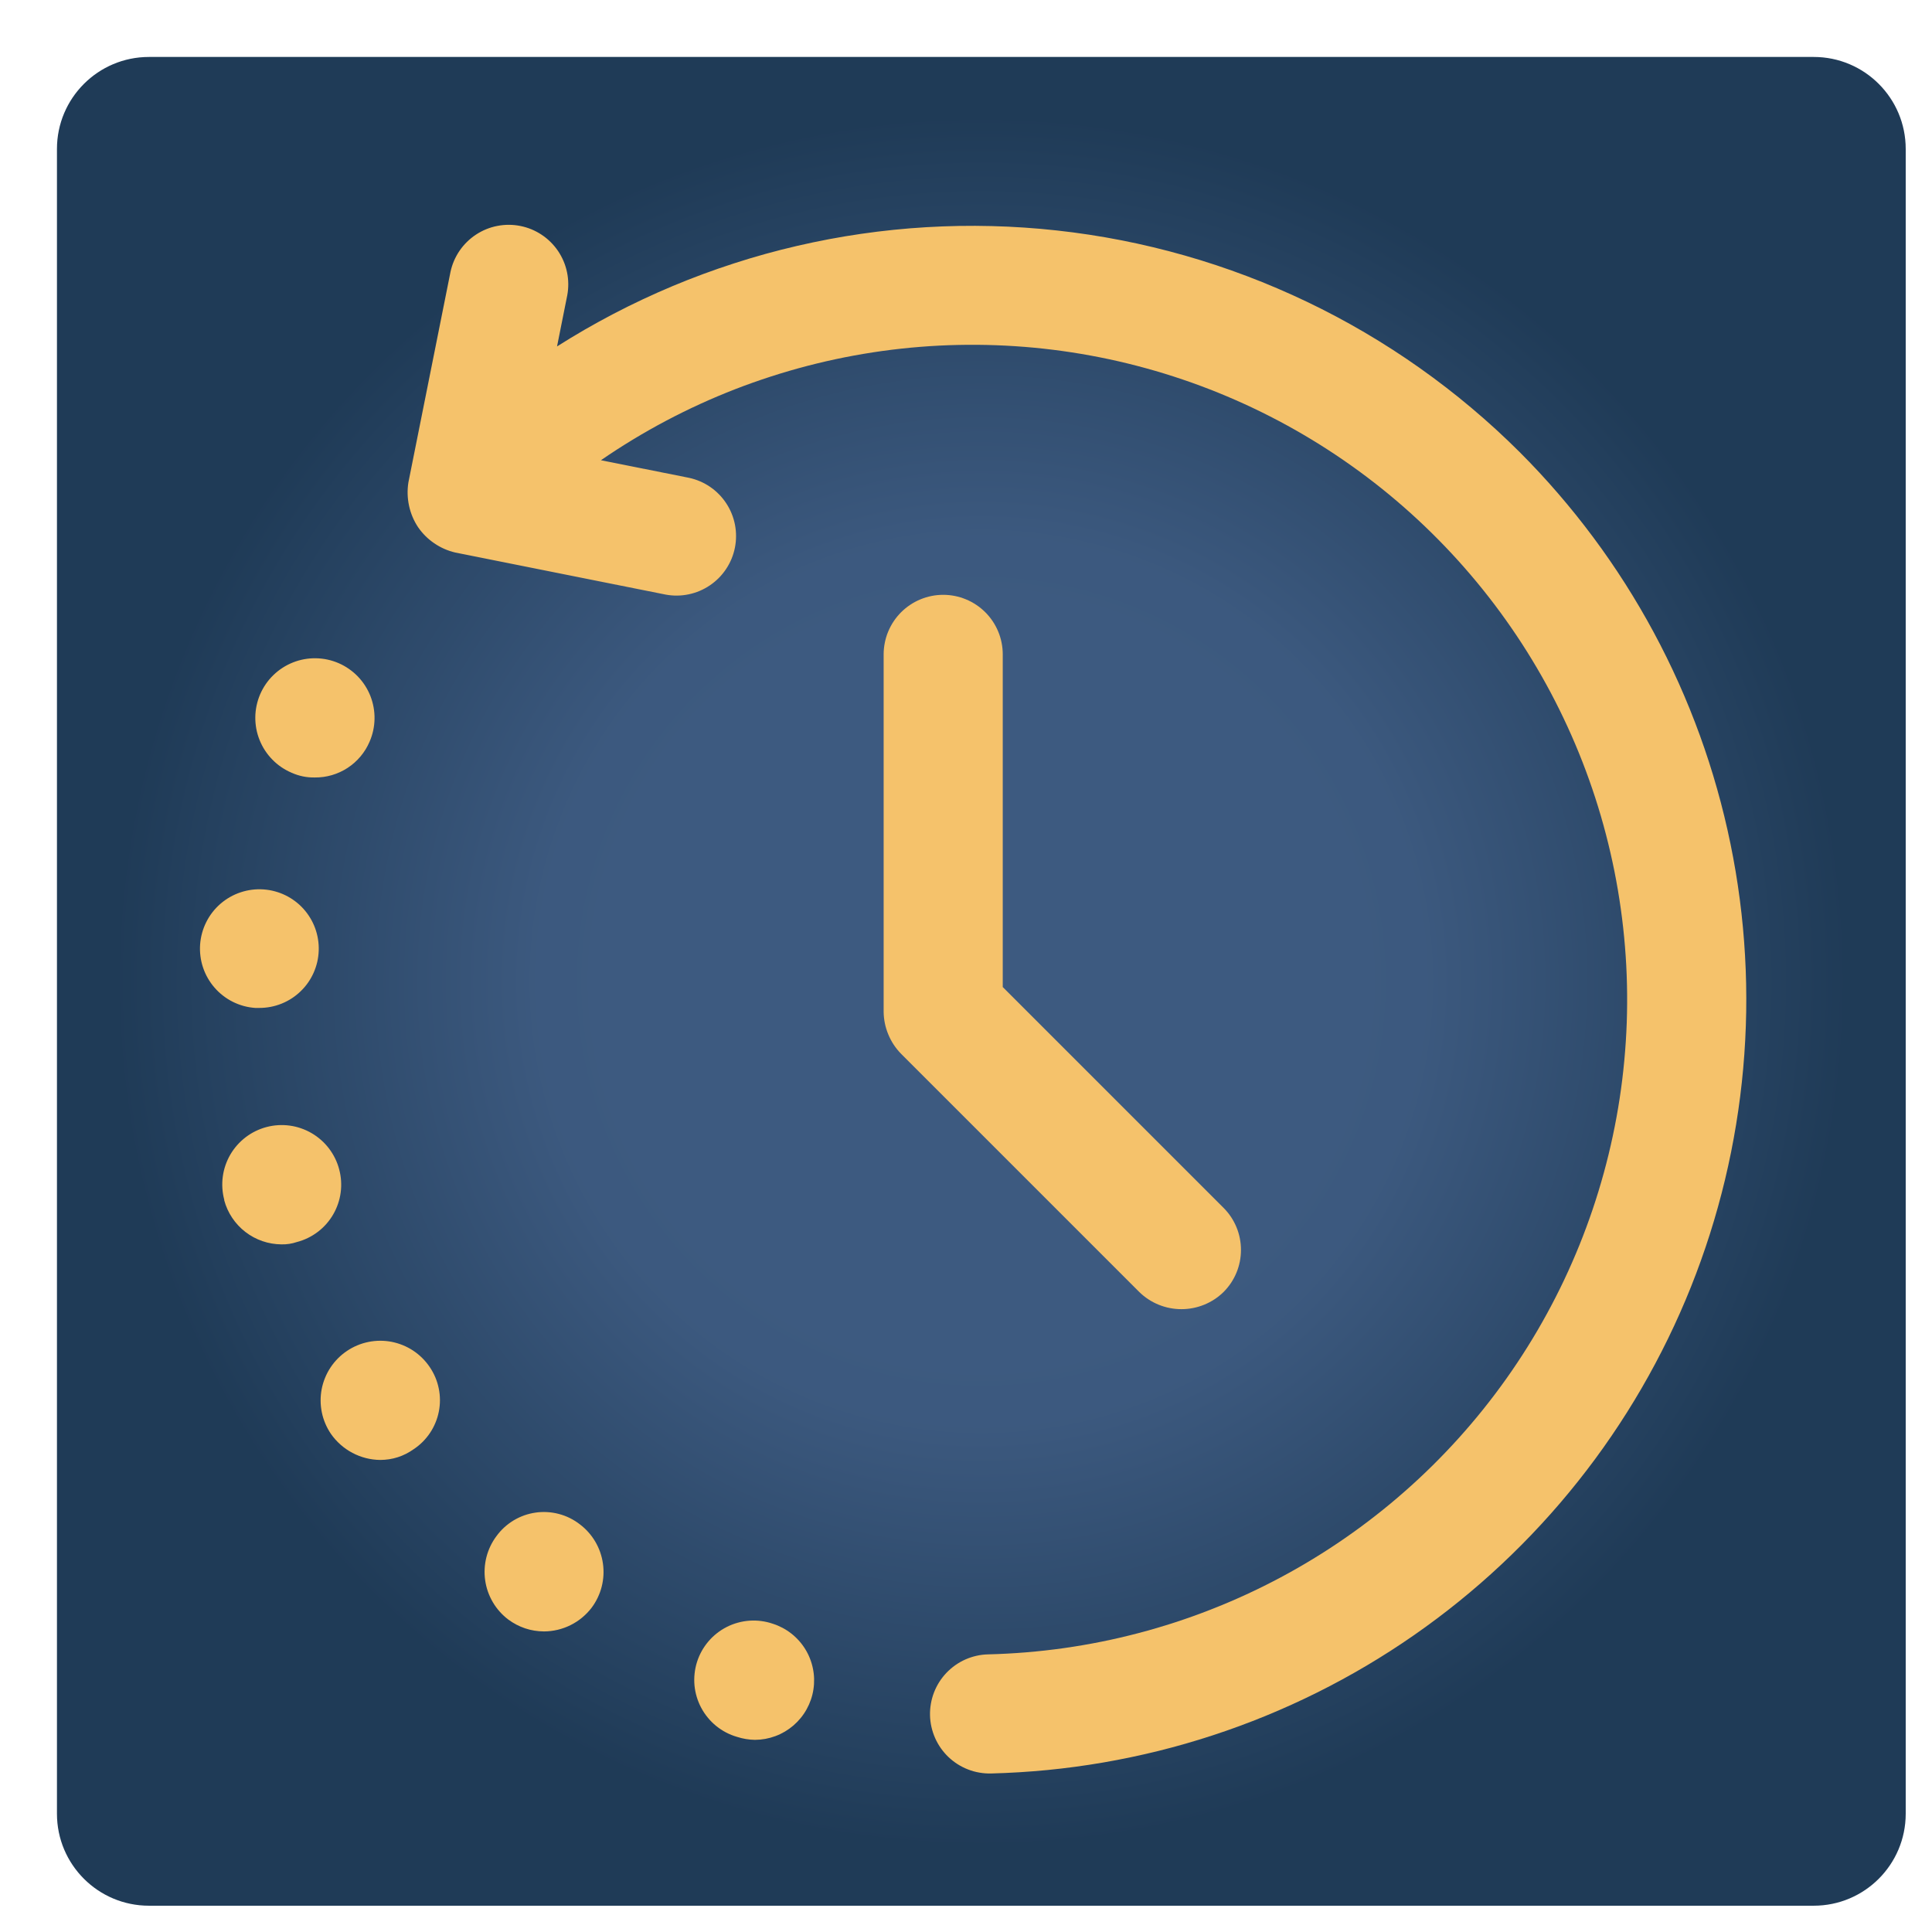 <?xml version="1.0" encoding="UTF-8"?> <svg xmlns="http://www.w3.org/2000/svg" xmlns:xlink="http://www.w3.org/1999/xlink" width="503" zoomAndPan="magnify" viewBox="0 0 377.25 377.25" height="503" preserveAspectRatio="xMidYMid meet" version="1.0"><defs><clipPath id="6b6e1e363c"><path d="M 11.121 11.121 L 372.117 11.121 L 372.117 372.117 L 11.121 372.117 Z M 11.121 11.121 " clip-rule="nonzero"></path></clipPath><clipPath id="a8b978e826"><path d="M 29.086 11.121 L 354.152 11.121 C 364.074 11.121 372.117 19.164 372.117 29.086 L 372.117 354.152 C 372.117 364.074 364.074 372.117 354.152 372.117 L 29.086 372.117 C 19.164 372.117 11.121 364.074 11.121 354.152 L 11.121 29.086 C 11.121 19.164 19.164 11.121 29.086 11.121 Z M 29.086 11.121 " clip-rule="nonzero"></path></clipPath><radialGradient gradientTransform="matrix(1, 0, 0, 1, 11.121, 11.121)" gradientUnits="userSpaceOnUse" r="255.263" cx="180.498" id="b031ca8608" cy="180.498" fx="180.498" fy="180.498"><stop stop-opacity="1" stop-color="rgb(23.9%, 35.3%, 50.2%)" offset="0"></stop><stop stop-opacity="1" stop-color="rgb(23.9%, 35.3%, 50.2%)" offset="0.25"></stop><stop stop-opacity="1" stop-color="rgb(23.779%, 35.175%, 50.034%)" offset="0.297"></stop><stop stop-opacity="1" stop-color="rgb(23.521%, 34.906%, 49.681%)" offset="0.34"></stop><stop stop-opacity="1" stop-color="rgb(23.248%, 34.621%, 49.304%)" offset="0.348"></stop><stop stop-opacity="1" stop-color="rgb(22.975%, 34.335%, 48.927%)" offset="0.355"></stop><stop stop-opacity="1" stop-color="rgb(22.701%, 34.05%, 48.55%)" offset="0.363"></stop><stop stop-opacity="1" stop-color="rgb(22.427%, 33.765%, 48.174%)" offset="0.371"></stop><stop stop-opacity="1" stop-color="rgb(22.154%, 33.479%, 47.798%)" offset="0.379"></stop><stop stop-opacity="1" stop-color="rgb(21.88%, 33.194%, 47.421%)" offset="0.387"></stop><stop stop-opacity="1" stop-color="rgb(21.606%, 32.909%, 47.044%)" offset="0.395"></stop><stop stop-opacity="1" stop-color="rgb(21.333%, 32.623%, 46.667%)" offset="0.402"></stop><stop stop-opacity="1" stop-color="rgb(21.059%, 32.338%, 46.291%)" offset="0.41"></stop><stop stop-opacity="1" stop-color="rgb(20.786%, 32.053%, 45.915%)" offset="0.418"></stop><stop stop-opacity="1" stop-color="rgb(20.512%, 31.767%, 45.538%)" offset="0.426"></stop><stop stop-opacity="1" stop-color="rgb(20.238%, 31.482%, 45.161%)" offset="0.434"></stop><stop stop-opacity="1" stop-color="rgb(19.965%, 31.197%, 44.785%)" offset="0.441"></stop><stop stop-opacity="1" stop-color="rgb(19.691%, 30.911%, 44.408%)" offset="0.449"></stop><stop stop-opacity="1" stop-color="rgb(19.417%, 30.626%, 44.032%)" offset="0.457"></stop><stop stop-opacity="1" stop-color="rgb(19.144%, 30.341%, 43.655%)" offset="0.465"></stop><stop stop-opacity="1" stop-color="rgb(18.869%, 30.055%, 43.279%)" offset="0.473"></stop><stop stop-opacity="1" stop-color="rgb(18.596%, 29.77%, 42.902%)" offset="0.48"></stop><stop stop-opacity="1" stop-color="rgb(18.323%, 29.485%, 42.525%)" offset="0.488"></stop><stop stop-opacity="1" stop-color="rgb(18.048%, 29.199%, 42.149%)" offset="0.496"></stop><stop stop-opacity="1" stop-color="rgb(17.844%, 28.986%, 41.867%)" offset="0.504"></stop><stop stop-opacity="1" stop-color="rgb(17.706%, 28.842%, 41.678%)" offset="0.508"></stop><stop stop-opacity="1" stop-color="rgb(17.57%, 28.699%, 41.49%)" offset="0.512"></stop><stop stop-opacity="1" stop-color="rgb(17.433%, 28.557%, 41.301%)" offset="0.516"></stop><stop stop-opacity="1" stop-color="rgb(17.296%, 28.413%, 41.113%)" offset="0.52"></stop><stop stop-opacity="1" stop-color="rgb(17.16%, 28.271%, 40.926%)" offset="0.523"></stop><stop stop-opacity="1" stop-color="rgb(17.023%, 28.128%, 40.736%)" offset="0.527"></stop><stop stop-opacity="1" stop-color="rgb(16.885%, 27.986%, 40.549%)" offset="0.531"></stop><stop stop-opacity="1" stop-color="rgb(16.75%, 27.843%, 40.359%)" offset="0.535"></stop><stop stop-opacity="1" stop-color="rgb(16.612%, 27.701%, 40.172%)" offset="0.539"></stop><stop stop-opacity="1" stop-color="rgb(16.475%, 27.557%, 39.984%)" offset="0.543"></stop><stop stop-opacity="1" stop-color="rgb(16.339%, 27.415%, 39.795%)" offset="0.547"></stop><stop stop-opacity="1" stop-color="rgb(16.202%, 27.272%, 39.607%)" offset="0.551"></stop><stop stop-opacity="1" stop-color="rgb(16.064%, 27.13%, 39.418%)" offset="0.555"></stop><stop stop-opacity="1" stop-color="rgb(15.929%, 26.987%, 39.23%)" offset="0.559"></stop><stop stop-opacity="1" stop-color="rgb(15.791%, 26.845%, 39.043%)" offset="0.562"></stop><stop stop-opacity="1" stop-color="rgb(15.654%, 26.701%, 38.853%)" offset="0.566"></stop><stop stop-opacity="1" stop-color="rgb(15.518%, 26.559%, 38.666%)" offset="0.57"></stop><stop stop-opacity="1" stop-color="rgb(15.381%, 26.416%, 38.477%)" offset="0.574"></stop><stop stop-opacity="1" stop-color="rgb(15.244%, 26.274%, 38.289%)" offset="0.578"></stop><stop stop-opacity="1" stop-color="rgb(15.108%, 26.131%, 38.101%)" offset="0.582"></stop><stop stop-opacity="1" stop-color="rgb(14.97%, 25.989%, 37.912%)" offset="0.586"></stop><stop stop-opacity="1" stop-color="rgb(14.833%, 25.845%, 37.724%)" offset="0.59"></stop><stop stop-opacity="1" stop-color="rgb(14.697%, 25.703%, 37.535%)" offset="0.594"></stop><stop stop-opacity="1" stop-color="rgb(14.56%, 25.56%, 37.347%)" offset="0.598"></stop><stop stop-opacity="1" stop-color="rgb(14.423%, 25.418%, 37.158%)" offset="0.602"></stop><stop stop-opacity="1" stop-color="rgb(14.285%, 25.275%, 36.971%)" offset="0.605"></stop><stop stop-opacity="1" stop-color="rgb(14.149%, 25.133%, 36.783%)" offset="0.609"></stop><stop stop-opacity="1" stop-color="rgb(14.012%, 24.989%, 36.594%)" offset="0.613"></stop><stop stop-opacity="1" stop-color="rgb(13.875%, 24.847%, 36.406%)" offset="0.617"></stop><stop stop-opacity="1" stop-color="rgb(13.739%, 24.704%, 36.217%)" offset="0.621"></stop><stop stop-opacity="1" stop-color="rgb(13.602%, 24.562%, 36.029%)" offset="0.625"></stop><stop stop-opacity="1" stop-color="rgb(13.396%, 24.347%, 35.747%)" offset="0.629"></stop><stop stop-opacity="1" stop-color="rgb(13.123%, 24.062%, 35.37%)" offset="0.637"></stop><stop stop-opacity="1" stop-color="rgb(12.849%, 23.776%, 34.993%)" offset="0.645"></stop><stop stop-opacity="1" stop-color="rgb(12.575%, 23.491%, 34.616%)" offset="0.652"></stop><stop stop-opacity="1" stop-color="rgb(12.318%, 23.224%, 34.264%)" offset="0.66"></stop><stop stop-opacity="1" stop-color="rgb(12.199%, 23.099%, 34.099%)" offset="1"></stop></radialGradient><clipPath id="56df2ed703"><path d="M 79 43 L 341 43 L 341 346.715 L 79 346.715 Z M 79 43 " clip-rule="nonzero"></path></clipPath></defs><g clip-path="url(#6b6e1e363c)"><g clip-path="url(#a8b978e826)"><path fill="url(#b031ca8608)" d="M 11.121 11.121 L 11.121 372.117 L 372.117 372.117 L 372.117 11.121 Z M 11.121 11.121 " fill-rule="nonzero"></path></g></g><g clip-path="url(#56df2ed703)"><path fill="#f5c26b" d="M 296.715 88.258 C 295.207 86.758 293.668 85.285 292.102 83.848 C 290.531 82.414 288.934 81.008 287.305 79.641 C 285.68 78.27 284.023 76.934 282.336 75.637 C 280.652 74.336 278.941 73.07 277.203 71.844 C 275.469 70.617 273.703 69.426 271.918 68.273 C 270.129 67.117 268.316 66.004 266.484 64.926 C 264.648 63.848 262.793 62.812 260.914 61.812 C 259.035 60.812 257.137 59.855 255.219 58.938 C 253.297 58.02 251.359 57.141 249.406 56.305 C 247.449 55.465 245.477 54.672 243.488 53.918 C 241.496 53.164 239.492 52.453 237.473 51.781 C 235.453 51.113 233.422 50.484 231.375 49.902 C 229.328 49.32 227.273 48.777 225.203 48.281 C 223.137 47.785 221.059 47.332 218.969 46.922 C 216.883 46.512 214.785 46.148 212.684 45.828 C 210.578 45.508 208.469 45.23 206.355 45 C 204.242 44.766 202.121 44.578 200 44.438 C 197.875 44.293 195.75 44.195 193.625 44.145 C 191.5 44.09 189.371 44.082 187.242 44.117 C 185.117 44.156 182.992 44.238 180.867 44.363 C 178.742 44.488 176.625 44.66 174.508 44.875 C 172.391 45.09 170.281 45.352 168.176 45.656 C 166.07 45.961 163.969 46.309 161.879 46.703 C 159.789 47.098 157.707 47.535 155.633 48.016 C 153.562 48.496 151.5 49.02 149.449 49.586 C 147.398 50.156 145.363 50.766 143.34 51.422 C 141.312 52.074 139.305 52.77 137.309 53.508 C 135.312 54.246 133.336 55.027 131.371 55.848 C 129.41 56.672 127.465 57.535 125.539 58.438 C 123.613 59.34 121.707 60.285 119.82 61.27 C 117.934 62.254 116.07 63.277 114.227 64.34 C 112.387 65.402 110.566 66.504 108.77 67.645 L 110.766 57.656 C 110.906 56.91 110.969 56.16 110.961 55.402 C 110.953 54.648 110.875 53.898 110.719 53.156 C 110.566 52.414 110.34 51.695 110.047 51 C 109.75 50.301 109.391 49.641 108.969 49.012 C 108.543 48.387 108.062 47.805 107.523 47.273 C 106.988 46.738 106.406 46.262 105.773 45.844 C 105.145 45.426 104.48 45.07 103.781 44.781 C 103.078 44.492 102.359 44.273 101.617 44.125 C 100.875 43.977 100.125 43.902 99.367 43.898 C 98.613 43.895 97.863 43.969 97.117 44.113 C 96.375 44.254 95.652 44.469 94.953 44.754 C 94.25 45.039 93.586 45.391 92.953 45.805 C 92.32 46.223 91.73 46.695 91.191 47.227 C 90.652 47.754 90.168 48.332 89.738 48.957 C 89.312 49.582 88.949 50.242 88.648 50.938 C 88.352 51.633 88.121 52.352 87.965 53.09 L 79.746 94.195 C 79.504 95.723 79.547 97.238 79.871 98.75 C 80.195 100.258 80.785 101.656 81.637 102.945 C 82.496 104.188 83.547 105.234 84.793 106.082 C 86.039 106.934 87.398 107.535 88.867 107.883 L 129.977 116.102 C 130.719 116.242 131.469 116.305 132.227 116.297 C 132.984 116.289 133.73 116.207 134.473 116.051 C 135.215 115.898 135.934 115.672 136.629 115.379 C 137.324 115.082 137.988 114.723 138.613 114.301 C 139.238 113.875 139.82 113.395 140.352 112.859 C 140.887 112.32 141.359 111.738 141.781 111.105 C 142.199 110.477 142.555 109.812 142.844 109.113 C 143.133 108.414 143.352 107.691 143.5 106.953 C 143.648 106.211 143.723 105.461 143.723 104.703 C 143.727 103.945 143.656 103.199 143.512 102.453 C 143.367 101.711 143.152 100.992 142.867 100.289 C 142.582 99.59 142.234 98.922 141.816 98.289 C 141.402 97.656 140.93 97.07 140.402 96.531 C 139.871 95.988 139.297 95.504 138.672 95.078 C 138.047 94.648 137.387 94.285 136.691 93.988 C 135.996 93.688 135.281 93.461 134.539 93.301 L 117.34 89.867 C 119.379 88.461 121.461 87.117 123.582 85.832 C 125.699 84.547 127.855 83.328 130.047 82.168 C 132.238 81.008 134.461 79.914 136.715 78.883 C 138.969 77.855 141.25 76.891 143.562 75.992 C 145.871 75.098 148.207 74.27 150.566 73.508 C 152.926 72.746 155.305 72.055 157.703 71.43 C 160.102 70.809 162.516 70.254 164.945 69.77 C 167.379 69.289 169.82 68.879 172.277 68.535 C 174.73 68.195 177.191 67.926 179.664 67.73 C 182.133 67.531 184.609 67.406 187.086 67.355 C 189.562 67.301 192.043 67.32 194.52 67.41 C 196.996 67.5 199.469 67.664 201.934 67.895 C 204.402 68.129 206.859 68.438 209.309 68.812 C 211.762 69.191 214.195 69.641 216.621 70.156 C 219.043 70.676 221.449 71.266 223.84 71.926 C 226.227 72.582 228.598 73.312 230.945 74.109 C 233.289 74.902 235.613 75.77 237.91 76.699 C 240.207 77.633 242.473 78.629 244.711 79.691 C 246.949 80.754 249.156 81.883 251.332 83.074 C 253.504 84.266 255.641 85.52 257.742 86.836 C 259.84 88.152 261.902 89.527 263.922 90.965 C 265.941 92.398 267.918 93.891 269.852 95.441 C 271.785 96.992 273.672 98.598 275.512 100.258 C 277.352 101.922 279.145 103.633 280.883 105.398 C 282.625 107.16 284.312 108.977 285.945 110.836 C 287.582 112.699 289.16 114.609 290.684 116.562 C 292.211 118.52 293.676 120.516 295.082 122.555 C 296.492 124.594 297.84 126.672 299.125 128.789 C 300.414 130.91 301.637 133.062 302.801 135.25 C 303.961 137.441 305.059 139.664 306.09 141.914 C 307.125 144.168 308.09 146.449 308.992 148.758 C 309.891 151.066 310.723 153.402 311.488 155.758 C 312.254 158.117 312.949 160.496 313.574 162.895 C 314.199 165.289 314.754 167.703 315.242 170.137 C 315.727 172.566 316.141 175.008 316.484 177.461 C 316.828 179.918 317.102 182.379 317.301 184.852 C 317.504 187.32 317.633 189.793 317.688 192.273 C 317.746 194.75 317.73 197.227 317.645 199.703 C 317.555 202.18 317.395 204.652 317.164 207.121 C 316.934 209.59 316.633 212.047 316.258 214.496 C 315.883 216.949 315.438 219.387 314.922 221.809 C 314.406 224.234 313.82 226.641 313.164 229.031 C 312.508 231.422 311.785 233.789 310.992 236.137 C 310.199 238.484 309.336 240.809 308.41 243.105 C 307.48 245.406 306.484 247.676 305.426 249.914 C 304.363 252.156 303.238 254.363 302.051 256.535 C 300.863 258.711 299.613 260.852 298.297 262.953 C 296.984 265.055 295.613 267.117 294.18 269.137 C 292.746 271.16 291.254 273.141 289.707 275.074 C 288.16 277.008 286.555 278.898 284.898 280.742 C 283.238 282.582 281.531 284.375 279.77 286.117 C 278.004 287.863 276.195 289.551 274.332 291.188 C 272.473 292.828 270.566 294.41 268.613 295.934 C 266.66 297.461 264.668 298.93 262.629 300.34 C 260.59 301.754 258.516 303.102 256.398 304.391 C 254.281 305.684 252.129 306.91 249.941 308.074 C 247.754 309.238 245.535 310.34 243.281 311.375 C 241.031 312.41 238.75 313.379 236.441 314.281 C 234.133 315.188 231.801 316.02 229.445 316.789 C 227.09 317.555 224.711 318.254 222.316 318.883 C 219.918 319.512 217.504 320.074 215.074 320.562 C 212.645 321.051 210.203 321.469 207.75 321.816 C 205.293 322.164 202.832 322.438 200.363 322.641 C 197.891 322.844 195.418 322.977 192.941 323.039 C 192.176 323.055 191.422 323.148 190.68 323.316 C 189.934 323.484 189.211 323.723 188.512 324.031 C 187.816 324.34 187.152 324.715 186.531 325.156 C 185.906 325.598 185.332 326.094 184.805 326.645 C 184.277 327.199 183.809 327.797 183.402 328.441 C 182.992 329.086 182.652 329.766 182.375 330.48 C 182.102 331.191 181.898 331.926 181.77 332.676 C 181.637 333.43 181.582 334.188 181.598 334.949 C 181.617 335.715 181.711 336.469 181.879 337.211 C 182.047 337.957 182.285 338.68 182.594 339.379 C 182.902 340.074 183.277 340.738 183.715 341.363 C 184.156 341.984 184.652 342.562 185.203 343.09 C 185.758 343.613 186.355 344.082 187 344.492 C 187.648 344.898 188.324 345.242 189.039 345.516 C 189.75 345.793 190.48 345.996 191.234 346.125 C 191.988 346.258 192.746 346.312 193.508 346.297 C 197.18 346.203 200.844 345.98 204.5 345.625 C 208.156 345.266 211.797 344.777 215.414 344.156 C 219.035 343.531 222.629 342.777 226.195 341.895 C 229.762 341.012 233.289 339.996 236.781 338.855 C 240.273 337.715 243.719 336.445 247.117 335.055 C 250.516 333.66 253.859 332.148 257.148 330.512 C 260.438 328.875 263.664 327.121 266.824 325.25 C 269.984 323.379 273.074 321.395 276.09 319.297 C 279.105 317.199 282.043 314.996 284.898 312.684 C 287.754 310.375 290.523 307.965 293.203 305.449 C 295.883 302.938 298.469 300.332 300.957 297.629 C 303.449 294.93 305.836 292.141 308.121 289.266 C 310.41 286.391 312.59 283.438 314.66 280.402 C 316.73 277.371 318.688 274.266 320.535 271.086 C 322.379 267.91 324.105 264.672 325.715 261.367 C 327.324 258.066 328.812 254.711 330.176 251.301 C 331.539 247.887 332.777 244.434 333.891 240.93 C 335 237.43 335.984 233.895 336.84 230.32 C 337.695 226.746 338.418 223.148 339.008 219.523 C 339.602 215.898 340.062 212.254 340.387 208.598 C 340.715 204.938 340.906 201.27 340.969 197.598 C 341.027 193.926 340.953 190.254 340.742 186.586 C 340.535 182.918 340.195 179.266 339.719 175.621 C 339.246 171.98 338.637 168.359 337.898 164.758 C 337.16 161.16 336.293 157.594 335.293 154.059 C 334.297 150.523 333.168 147.031 331.918 143.578 C 330.664 140.125 329.285 136.719 327.785 133.367 C 326.285 130.016 324.664 126.723 322.922 123.488 C 321.18 120.25 319.324 117.086 317.352 113.984 C 315.379 110.887 313.297 107.863 311.102 104.914 C 308.91 101.969 306.613 99.105 304.211 96.324 C 301.812 93.543 299.312 90.855 296.715 88.258 Z M 296.715 88.258 " fill-opacity="1" fill-rule="nonzero"></path></g><path fill="#f5c26b" d="M 50.648 196.812 C 51.391 196.812 52.129 196.742 52.859 196.602 C 53.59 196.461 54.297 196.25 54.988 195.973 C 55.68 195.695 56.336 195.352 56.961 194.949 C 57.586 194.543 58.164 194.082 58.699 193.566 C 59.234 193.051 59.715 192.488 60.145 191.879 C 60.57 191.27 60.934 190.625 61.238 189.945 C 61.539 189.266 61.777 188.562 61.945 187.84 C 62.113 187.113 62.207 186.379 62.234 185.637 C 62.262 184.891 62.215 184.152 62.098 183.418 C 61.984 182.684 61.797 181.965 61.543 181.266 C 61.289 180.566 60.969 179.898 60.586 179.262 C 60.203 178.625 59.762 178.027 59.266 177.477 C 58.77 176.922 58.223 176.422 57.629 175.977 C 57.031 175.527 56.402 175.141 55.734 174.816 C 55.062 174.488 54.371 174.23 53.652 174.039 C 52.934 173.844 52.203 173.723 51.461 173.672 C 50.699 173.617 49.941 173.641 49.188 173.734 C 48.434 173.832 47.691 174 46.973 174.242 C 46.25 174.48 45.555 174.793 44.895 175.168 C 44.234 175.547 43.617 175.984 43.039 176.484 C 42.465 176.984 41.945 177.535 41.477 178.137 C 41.012 178.738 40.609 179.383 40.27 180.062 C 39.93 180.742 39.656 181.453 39.457 182.188 C 39.258 182.922 39.129 183.668 39.074 184.43 C 39.023 185.188 39.043 185.945 39.141 186.703 C 39.234 187.457 39.402 188.195 39.645 188.918 C 39.887 189.641 40.195 190.332 40.574 190.992 C 40.953 191.656 41.391 192.273 41.891 192.848 C 42.387 193.422 42.938 193.945 43.543 194.41 C 44.145 194.879 44.785 195.281 45.465 195.621 C 46.148 195.961 46.855 196.23 47.59 196.434 C 48.324 196.633 49.074 196.758 49.832 196.812 Z M 50.648 196.812 " fill-opacity="1" fill-rule="nonzero"></path><path fill="#f5c26b" d="M 66.227 228.328 C 66.035 227.59 65.77 226.879 65.434 226.195 C 65.098 225.512 64.699 224.863 64.238 224.258 C 63.777 223.652 63.262 223.098 62.688 222.594 C 62.117 222.09 61.504 221.645 60.844 221.262 C 60.188 220.879 59.496 220.562 58.773 220.316 C 58.055 220.066 57.316 219.891 56.562 219.789 C 55.805 219.688 55.047 219.66 54.289 219.707 C 53.527 219.754 52.777 219.875 52.039 220.07 C 51.305 220.266 50.594 220.531 49.91 220.863 C 49.223 221.199 48.578 221.598 47.973 222.059 C 47.367 222.523 46.812 223.039 46.305 223.609 C 45.801 224.18 45.359 224.797 44.973 225.453 C 44.59 226.113 44.277 226.805 44.027 227.523 C 43.781 228.246 43.605 228.984 43.504 229.738 C 43.402 230.492 43.375 231.25 43.422 232.012 C 43.469 232.773 43.59 233.52 43.785 234.258 L 43.785 234.383 C 43.949 234.992 44.164 235.586 44.426 236.16 C 44.688 236.734 44.996 237.285 45.348 237.809 C 45.699 238.336 46.09 238.828 46.523 239.289 C 46.953 239.75 47.418 240.172 47.922 240.559 C 48.422 240.945 48.949 241.285 49.504 241.586 C 50.062 241.887 50.637 242.137 51.234 242.344 C 51.832 242.551 52.445 242.707 53.066 242.812 C 53.688 242.918 54.316 242.977 54.949 242.98 C 55.984 243.004 56.992 242.855 57.973 242.523 C 58.711 242.332 59.422 242.07 60.109 241.734 C 60.797 241.402 61.441 241.004 62.051 240.543 C 62.66 240.082 63.215 239.566 63.723 238.992 C 64.227 238.422 64.672 237.805 65.055 237.145 C 65.438 236.484 65.754 235.793 66 235.07 C 66.25 234.348 66.422 233.609 66.523 232.852 C 66.625 232.098 66.648 231.336 66.598 230.574 C 66.551 229.812 66.426 229.066 66.227 228.328 Z M 66.227 228.328 " fill-opacity="1" fill-rule="nonzero"></path><path fill="#f5c26b" d="M 56.926 150.883 C 58.371 151.531 59.883 151.844 61.461 151.812 C 62.598 151.824 63.715 151.672 64.805 151.355 C 65.895 151.035 66.918 150.566 67.871 149.945 C 68.82 149.324 69.664 148.578 70.395 147.707 C 71.125 146.84 71.715 145.879 72.16 144.836 C 72.469 144.133 72.703 143.41 72.867 142.66 C 73.031 141.914 73.117 141.156 73.133 140.391 C 73.148 139.625 73.086 138.863 72.949 138.109 C 72.816 137.355 72.605 136.625 72.328 135.91 C 72.047 135.199 71.699 134.52 71.285 133.875 C 70.871 133.23 70.398 132.633 69.863 132.082 C 69.332 131.531 68.75 131.039 68.121 130.605 C 67.492 130.168 66.828 129.797 66.125 129.492 C 65.422 129.188 64.695 128.953 63.945 128.793 C 63.199 128.633 62.441 128.547 61.676 128.535 C 60.91 128.523 60.148 128.586 59.395 128.723 C 58.645 128.859 57.91 129.07 57.199 129.355 C 56.488 129.637 55.809 129.984 55.168 130.402 C 54.523 130.816 53.926 131.293 53.379 131.828 C 52.828 132.359 52.336 132.941 51.902 133.574 C 51.469 134.203 51.102 134.871 50.797 135.574 C 50.496 136.281 50.266 137.004 50.105 137.754 C 49.945 138.504 49.863 139.262 49.852 140.027 C 49.844 140.793 49.91 141.551 50.047 142.305 C 50.188 143.059 50.402 143.789 50.688 144.5 C 50.973 145.211 51.32 145.887 51.742 146.531 C 52.16 147.172 52.637 147.766 53.172 148.312 C 53.707 148.863 54.289 149.352 54.922 149.785 C 55.555 150.215 56.223 150.582 56.926 150.883 Z M 56.926 150.883 " fill-opacity="1" fill-rule="nonzero"></path><path fill="#f5c26b" d="M 150.891 317.055 C 150.16 316.805 149.41 316.629 148.645 316.531 C 147.879 316.43 147.113 316.41 146.344 316.461 C 145.57 316.516 144.816 316.645 144.07 316.852 C 143.324 317.055 142.609 317.332 141.922 317.68 C 141.23 318.031 140.586 318.441 139.977 318.922 C 139.371 319.398 138.816 319.93 138.32 320.52 C 137.82 321.109 137.383 321.738 137.008 322.414 C 136.633 323.09 136.332 323.797 136.098 324.531 C 135.867 325.27 135.711 326.02 135.629 326.789 C 135.547 327.555 135.539 328.324 135.609 329.094 C 135.684 329.863 135.828 330.617 136.051 331.355 C 136.273 332.094 136.566 332.805 136.93 333.484 C 137.293 334.164 137.723 334.805 138.215 335.398 C 138.703 335.996 139.25 336.535 139.848 337.023 C 140.449 337.508 141.09 337.93 141.773 338.289 C 142.457 338.648 143.172 338.934 143.914 339.148 C 145.047 339.516 146.211 339.707 147.402 339.73 C 148.086 339.727 148.766 339.664 149.441 339.543 C 150.117 339.418 150.777 339.234 151.418 338.996 C 152.062 338.758 152.68 338.461 153.27 338.113 C 153.859 337.762 154.414 337.363 154.934 336.918 C 155.453 336.469 155.93 335.977 156.363 335.445 C 156.797 334.914 157.18 334.348 157.512 333.746 C 157.844 333.148 158.121 332.523 158.344 331.875 C 158.566 331.227 158.73 330.562 158.832 329.883 C 158.938 329.203 158.98 328.523 158.965 327.836 C 158.949 327.152 158.871 326.473 158.734 325.801 C 158.598 325.129 158.402 324.473 158.148 323.836 C 157.898 323.195 157.59 322.586 157.23 322.004 C 156.867 321.418 156.457 320.871 156 320.363 C 155.543 319.852 155.043 319.383 154.5 318.961 C 153.961 318.539 153.387 318.168 152.781 317.848 C 152.172 317.527 151.543 317.262 150.891 317.055 Z M 150.891 317.055 " fill-opacity="1" fill-rule="nonzero"></path><path fill="#f5c26b" d="M 67.746 263.793 C 67.109 264.219 66.523 264.703 65.984 265.246 C 65.445 265.789 64.961 266.383 64.539 267.02 C 64.117 267.656 63.762 268.328 63.473 269.039 C 63.18 269.746 62.965 270.477 62.816 271.227 C 62.672 271.977 62.602 272.734 62.605 273.5 C 62.609 274.266 62.688 275.023 62.84 275.773 C 62.992 276.523 63.219 277.25 63.516 277.957 C 63.812 278.66 64.176 279.332 64.605 279.965 C 65.148 280.746 65.773 281.449 66.484 282.078 C 67.195 282.711 67.969 283.246 68.809 283.691 C 69.648 284.137 70.531 284.477 71.449 284.711 C 72.371 284.941 73.309 285.066 74.258 285.074 C 76.648 285.062 78.816 284.363 80.77 282.98 C 81.402 282.562 81.988 282.082 82.527 281.547 C 83.066 281.008 83.547 280.422 83.969 279.793 C 84.391 279.16 84.746 278.492 85.035 277.789 C 85.328 277.086 85.547 276.359 85.691 275.613 C 85.836 274.867 85.91 274.113 85.906 273.352 C 85.902 272.594 85.824 271.84 85.668 271.094 C 85.516 270.352 85.293 269.629 84.996 268.926 C 84.699 268.227 84.336 267.562 83.91 266.934 C 83.48 266.301 82.996 265.715 82.453 265.176 C 81.91 264.637 81.32 264.156 80.684 263.734 C 80.047 263.312 79.371 262.957 78.664 262.668 C 77.957 262.379 77.227 262.16 76.477 262.012 C 75.727 261.867 74.969 261.797 74.203 261.801 C 73.441 261.805 72.684 261.883 71.934 262.035 C 71.184 262.188 70.457 262.41 69.754 262.707 C 69.047 263.004 68.379 263.363 67.746 263.793 Z M 67.746 263.793 " fill-opacity="1" fill-rule="nonzero"></path><path fill="#f5c26b" d="M 96.93 299.965 C 96.473 300.574 96.082 301.227 95.754 301.914 C 95.426 302.602 95.168 303.316 94.98 304.055 C 94.793 304.797 94.676 305.547 94.637 306.309 C 94.594 307.07 94.629 307.828 94.738 308.582 C 94.844 309.34 95.023 310.074 95.277 310.797 C 95.531 311.516 95.852 312.203 96.238 312.859 C 96.625 313.52 97.074 314.133 97.582 314.699 C 98.09 315.27 98.645 315.785 99.254 316.242 C 101.332 317.766 103.656 318.539 106.234 318.559 C 107.133 318.555 108.023 318.445 108.898 318.238 C 109.777 318.027 110.617 317.723 111.422 317.32 C 112.23 316.918 112.98 316.43 113.676 315.852 C 114.367 315.277 114.988 314.633 115.535 313.914 C 115.992 313.305 116.383 312.652 116.711 311.965 C 117.039 311.277 117.301 310.562 117.488 309.824 C 117.676 309.082 117.789 308.332 117.832 307.57 C 117.871 306.809 117.84 306.051 117.73 305.297 C 117.625 304.539 117.441 303.805 117.191 303.082 C 116.938 302.363 116.617 301.676 116.23 301.016 C 115.84 300.359 115.395 299.746 114.887 299.18 C 114.379 298.609 113.82 298.094 113.211 297.637 C 112.602 297.164 111.957 296.762 111.27 296.422 C 110.582 296.082 109.867 295.816 109.125 295.621 C 108.383 295.422 107.629 295.305 106.863 295.258 C 106.098 295.215 105.336 295.246 104.578 295.355 C 103.816 295.465 103.078 295.648 102.355 295.902 C 101.633 296.16 100.941 296.488 100.285 296.883 C 99.629 297.281 99.02 297.738 98.453 298.254 C 97.887 298.773 97.379 299.344 96.93 299.965 Z M 96.93 299.965 " fill-opacity="1" fill-rule="nonzero"></path><path fill="#f5c26b" d="M 175.969 205.789 L 222.469 252.289 C 223.012 252.82 223.602 253.293 224.238 253.711 C 224.875 254.129 225.547 254.48 226.25 254.766 C 226.957 255.051 227.68 255.27 228.43 255.414 C 229.176 255.562 229.93 255.633 230.688 255.633 C 231.449 255.633 232.203 255.562 232.949 255.414 C 233.695 255.27 234.422 255.051 235.129 254.766 C 235.832 254.48 236.504 254.129 237.141 253.711 C 237.777 253.293 238.367 252.82 238.91 252.289 C 239.449 251.746 239.934 251.16 240.359 250.527 C 240.781 249.891 241.141 249.223 241.434 248.516 C 241.727 247.809 241.945 247.082 242.094 246.336 C 242.242 245.586 242.316 244.828 242.316 244.066 C 242.316 243.301 242.242 242.547 242.094 241.797 C 241.945 241.047 241.727 240.32 241.434 239.617 C 241.141 238.91 240.781 238.242 240.359 237.605 C 239.934 236.973 239.449 236.383 238.91 235.844 L 195.801 192.734 L 195.801 127.777 C 195.801 127.016 195.727 126.258 195.578 125.508 C 195.43 124.758 195.211 124.031 194.918 123.328 C 194.625 122.621 194.266 121.953 193.844 121.316 C 193.418 120.684 192.938 120.094 192.398 119.555 C 191.855 119.016 191.27 118.531 190.633 118.109 C 190 117.684 189.328 117.324 188.625 117.035 C 187.918 116.742 187.191 116.52 186.441 116.371 C 185.695 116.223 184.938 116.148 184.172 116.148 C 183.41 116.148 182.652 116.223 181.906 116.371 C 181.156 116.52 180.43 116.742 179.723 117.035 C 179.02 117.324 178.348 117.684 177.715 118.109 C 177.078 118.531 176.492 119.016 175.949 119.555 C 175.41 120.094 174.93 120.684 174.504 121.316 C 174.082 121.953 173.723 122.621 173.43 123.328 C 173.137 124.031 172.918 124.758 172.77 125.508 C 172.621 126.258 172.543 127.016 172.543 127.777 L 172.543 197.551 C 172.562 199.094 172.863 200.578 173.457 202 C 174.047 203.426 174.887 204.688 175.969 205.789 Z M 175.969 205.789 " fill-opacity="1" fill-rule="nonzero"></path></svg> 